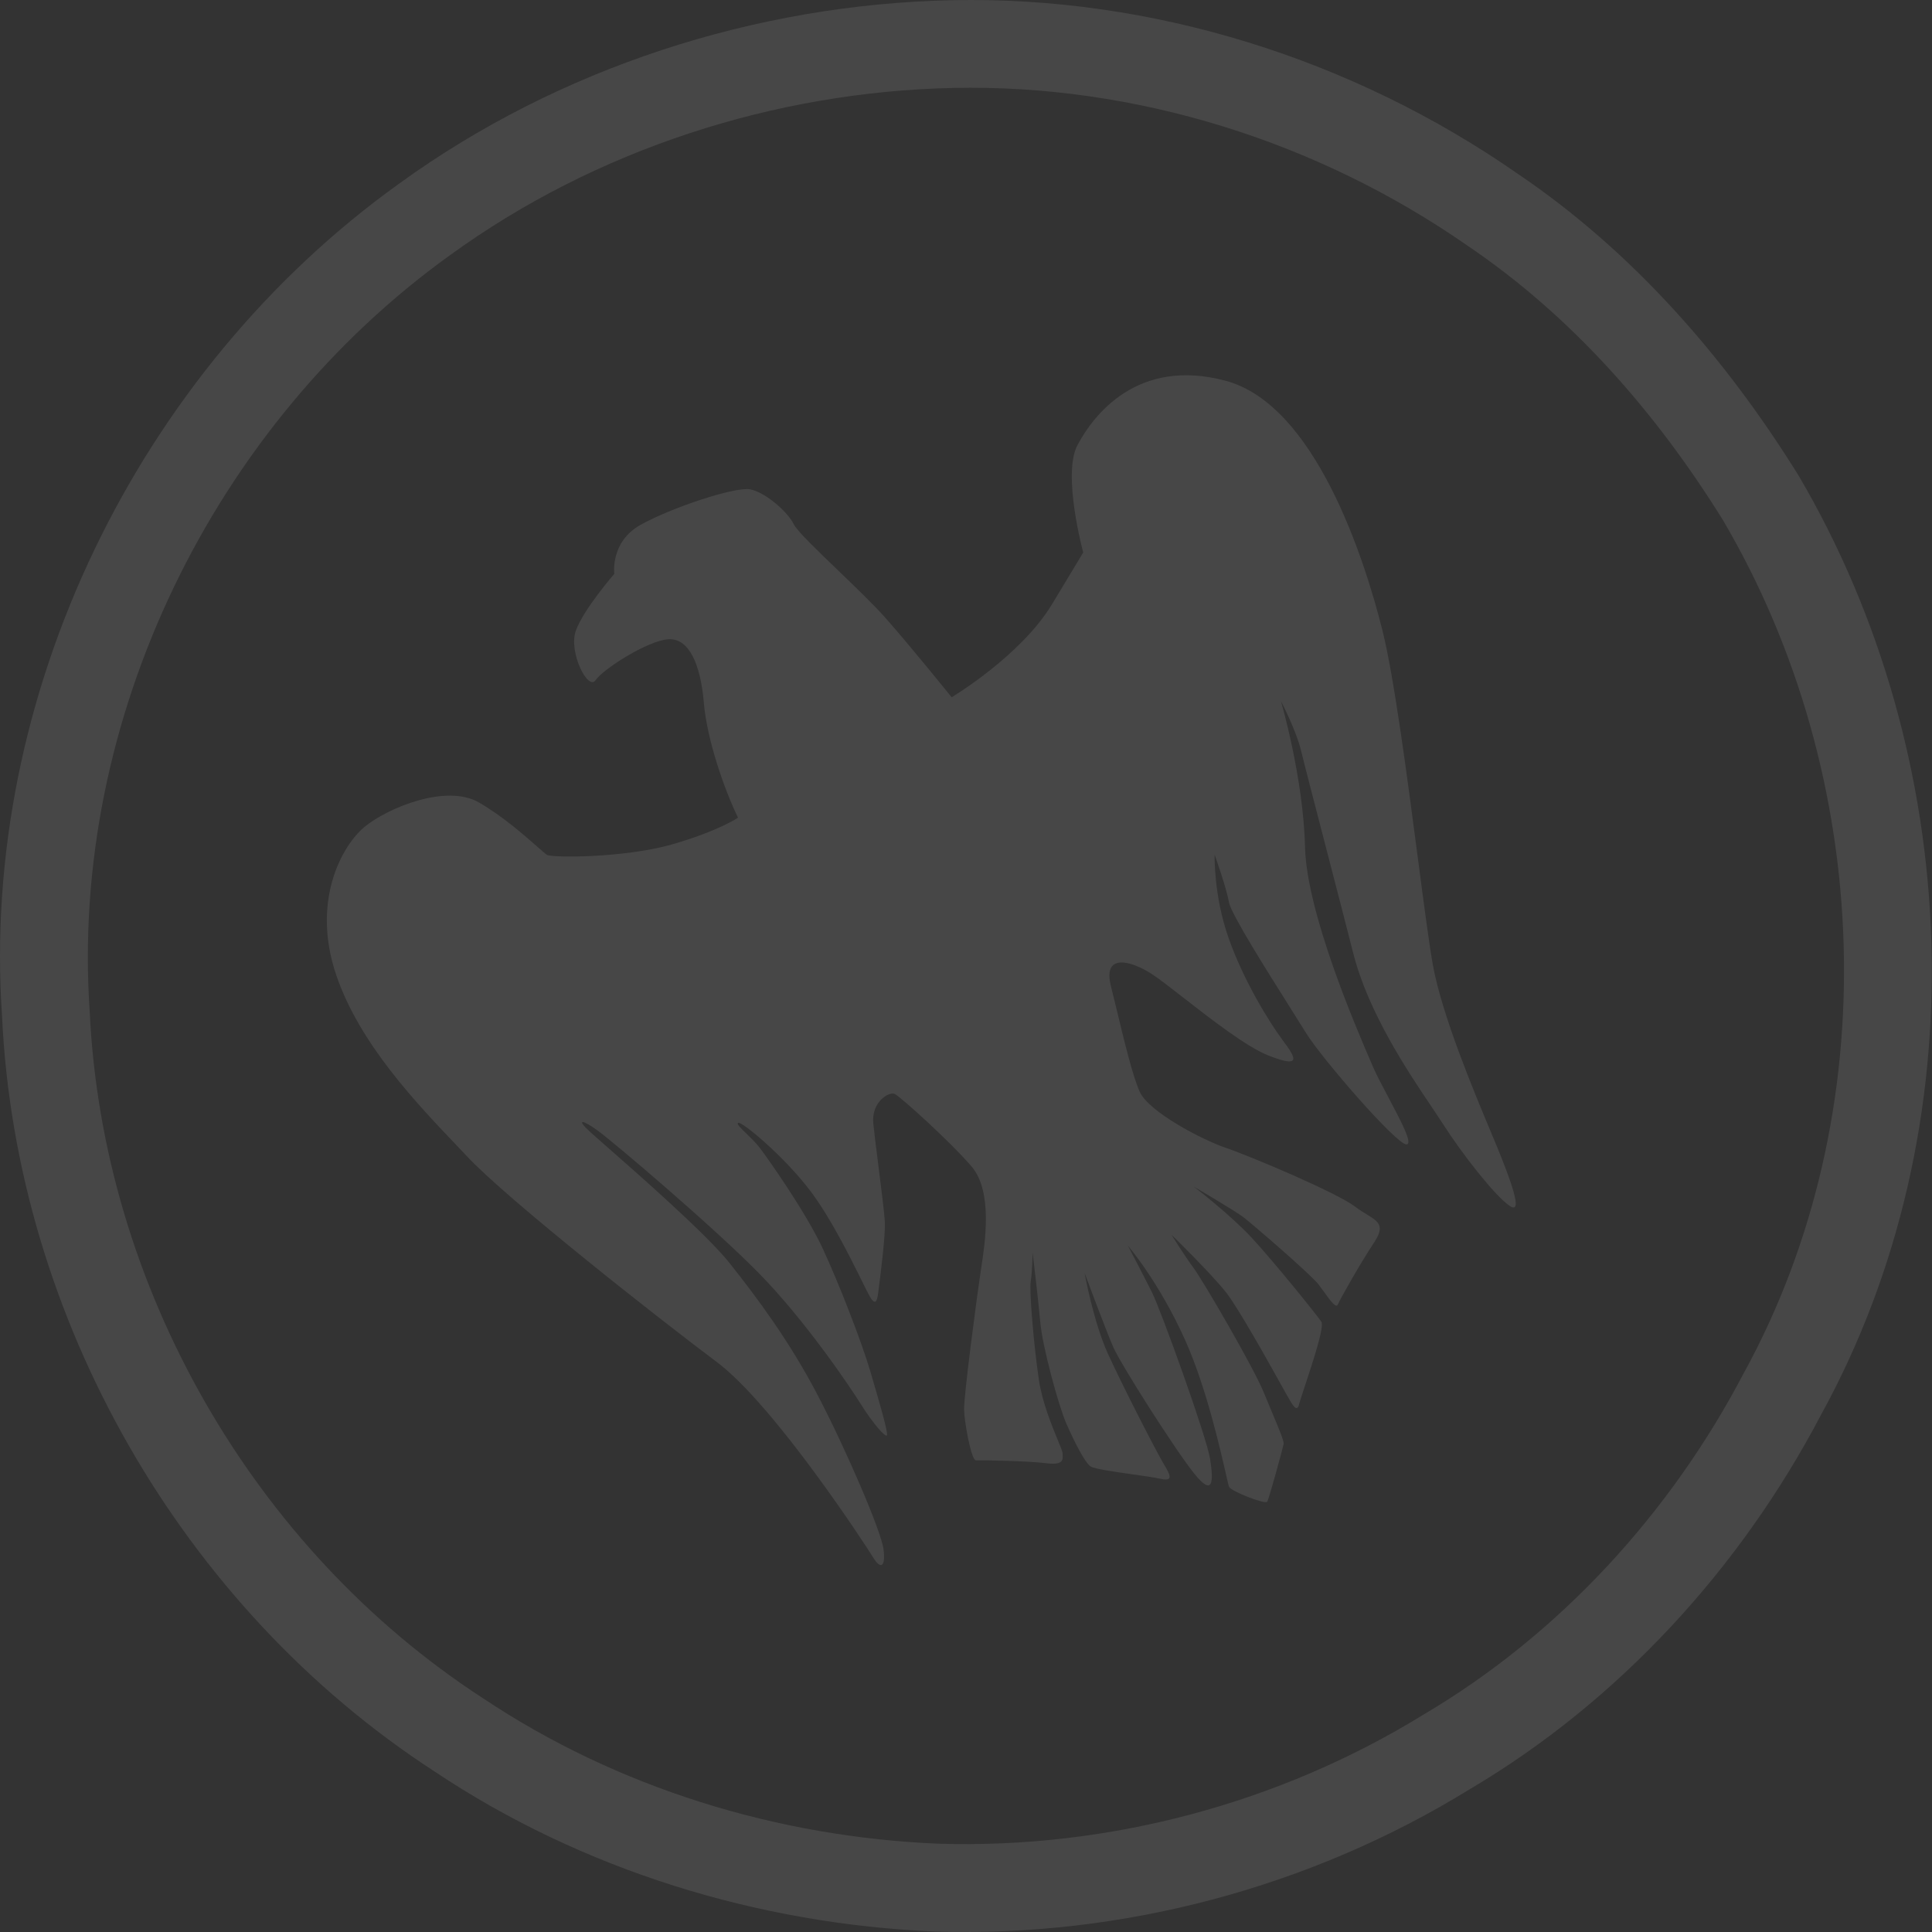 <?xml version="1.0" encoding="UTF-8"?> <svg xmlns="http://www.w3.org/2000/svg" width="378" height="378" viewBox="0 0 378 378" fill="none"><rect x="0" y="0" width="378" height="378" fill="#333333" stroke="none"/> <path d="M137.7 137.433C138.335 144.877 141.764 154.547 144.392 159.978C144.392 159.978 140.706 162.555 131.328 165.26C121.928 167.877 108.028 167.852 107.022 167.252C106.743 167.086 106.091 166.511 105.157 165.687C102.725 163.543 98.383 159.714 93.731 157.018C87.291 153.286 75.773 158.103 71.323 161.783C66.874 165.462 60.82 176.388 65.847 190.954C70.432 204.243 81.387 215.747 89.294 224.049C90.054 224.847 90.785 225.615 91.48 226.353C99.393 234.763 128.873 257.978 140.222 266.465C151.569 274.969 169.589 302.671 170.905 304.829C172.238 306.99 173.303 306.719 172.871 303.168C172.439 299.618 165.547 283.635 160.021 273.043C154.497 262.434 148.106 253.878 142.725 247.104C138.261 241.485 124.838 229.711 118.53 224.179C117.213 223.023 116.206 222.14 115.655 221.641C112.47 218.758 113.973 219.031 116.99 221.235C120.007 223.438 139.213 239.703 148.336 248.958C157.446 258.194 166.232 271.206 168.495 274.835C170.775 278.466 173.313 281.386 173.538 280.806C173.78 280.228 171.959 274.021 170.267 268.268C168.575 262.515 164.135 251.08 160.93 244.191C157.725 237.303 150.376 226.836 148.65 224.575C147.9 223.593 146.871 222.598 146.007 221.763C144.882 220.675 144.037 219.857 144.45 219.69C145.18 219.393 153.349 226.163 158.508 232.959C162.466 238.159 166.395 246.101 168.625 250.607C169.311 251.993 169.836 253.054 170.151 253.61C171.453 255.906 171.683 254.07 171.888 252.424L171.907 252.277C171.921 252.161 171.94 252.012 171.963 251.834C172.269 249.429 173.25 241.731 173.124 239.105C173.045 237.455 172.436 232.633 171.856 228.046C171.444 224.789 171.047 221.651 170.866 219.854C170.431 215.526 173.994 213.525 175.062 214.031C176.144 214.556 185.828 223.256 190.086 228.216C194.297 233.139 192.734 243.195 191.93 248.365L191.913 248.477C191.134 253.598 188.533 273.335 188.62 275.863C188.691 278.388 190.062 285.756 190.929 285.713C191.796 285.67 201.034 285.818 204.743 286.285C207.974 286.691 207.938 285.648 207.907 284.762C207.902 284.632 207.898 284.504 207.904 284.385C207.915 284.079 207.518 283.113 206.947 281.723C205.792 278.913 203.926 274.369 203.273 270.038C202.296 263.565 201.358 252.621 201.659 250.767C201.96 248.913 202.036 245.089 202.036 245.089C202.036 245.089 203.149 254.366 203.549 258.841C203.949 263.317 207.049 274.938 208.665 278.604C210.284 282.253 212.219 286.077 213.349 286.894C214.058 287.396 218.074 287.962 221.635 288.465C223.765 288.765 225.732 289.043 226.734 289.27C229.411 289.877 229.278 289.05 227.767 286.563C226.255 284.076 219.706 271.277 216.816 264.969C213.927 258.66 212.196 249.052 212.196 249.052C212.196 249.052 216.313 260.109 217.792 263.521C219.272 266.933 229.979 283.75 233.69 288.355C237.404 292.943 237.425 289.821 236.769 285.499C236.113 281.178 227.14 256.353 225.399 252.875C223.657 249.396 220.672 243.717 220.672 243.717C220.672 243.717 226.762 250.766 231.905 262.256C235.94 271.269 238.67 283.216 239.849 288.379C240.174 289.797 240.381 290.703 240.466 290.896C240.86 291.79 247.546 294.371 247.918 293.826C248.291 293.282 251.003 283.27 251.147 282.528C251.251 281.991 250.25 279.604 248.92 276.434C248.414 275.228 247.86 273.909 247.302 272.536C245.279 267.535 235.383 250.584 233.521 248.069C231.658 245.555 229.201 241.581 229.201 241.581C229.201 241.581 237.102 249.28 239.937 252.93C242.389 256.088 248.376 266.846 250.75 271.114C251.12 271.779 251.403 272.286 251.57 272.583C251.649 272.721 251.726 272.859 251.801 272.993C252.928 274.997 253.763 276.482 254.196 274.67C254.323 274.137 254.768 272.795 255.329 271.099C256.823 266.585 259.148 259.562 258.53 258.612C257.681 257.306 249.188 246.797 244.919 242.19C240.651 237.583 233.593 232.185 233.593 232.185C233.593 232.185 241.572 236.837 243.328 238.189C245.084 239.542 256.363 249.253 257.935 251.258C258.304 251.733 258.686 252.262 259.06 252.78C260.277 254.466 261.409 256.035 261.741 255.25C262.174 254.223 266.008 247.376 268.843 243.105C271.028 239.812 269.718 239.011 267.386 237.584C266.692 237.16 265.909 236.68 265.1 236.064C261.572 233.357 244.601 226.189 239.901 224.602C235.202 223.014 224.743 217.527 222.989 213.608C221.621 210.578 219.968 203.72 218.539 197.79C218.118 196.045 217.717 194.381 217.348 192.918C215.725 186.481 221.177 187.86 225.41 190.605C226.759 191.483 228.936 193.178 231.478 195.158C236.877 199.363 243.926 204.852 248.206 206.527C254.517 208.993 253.729 207.205 251.023 203.605C248.333 200.007 243.323 191.895 240.373 183.518C237.423 175.142 237.643 167.214 237.643 167.214C237.643 167.214 239.968 173.705 240.455 176.553C240.836 178.784 247.966 190.084 252.498 197.267C253.751 199.253 254.806 200.924 255.464 202.002C258.504 206.978 273.181 223.923 275.177 223.904C276.52 223.893 274.064 219.265 271.664 214.744C270.469 212.492 269.288 210.267 268.598 208.653C268.484 208.387 268.344 208.061 268.18 207.682C265.362 201.148 255.642 178.612 255.331 165.724C255.002 152.086 250.612 137.161 250.612 137.161C250.612 137.161 253.598 142.84 254.582 146.967C255.109 149.176 257.453 158.207 259.8 167.25C261.835 175.093 263.872 182.944 264.729 186.362C267.688 198.119 275.499 209.726 280.125 216.601C280.976 217.866 281.719 218.97 282.304 219.886C286.073 225.781 292.491 233.986 295.371 235.936C298.251 237.886 295.265 230.197 292.982 224.573C292.658 223.772 292.21 222.706 291.676 221.433C288.458 213.762 282.086 198.574 280.319 188.661C279.589 184.53 278.579 176.821 277.418 167.969C275.333 152.06 272.765 132.458 270.466 123.292C266.888 109.027 257.241 79.22 239.859 74.517C222.476 69.814 213.826 81.376 210.809 87.094C207.776 92.809 211.935 108.094 211.935 108.094L205.83 118.22C199.706 128.36 186.192 136.422 186.192 136.422C186.192 136.422 178.039 126.293 173.156 120.798C170.98 118.341 167.406 114.902 164.017 111.641C159.806 107.589 155.881 103.812 155.282 102.539C154.203 100.241 149.751 96.287 146.762 95.742C143.791 95.182 131.203 99.375 125.275 102.717C119.348 106.059 120.187 112.278 120.187 112.278C120.187 112.278 114.103 119.282 112.651 123.44C111.199 127.598 115.069 135.246 116.523 133.081C117.976 130.933 126.668 125.355 130.741 125.073C134.814 124.792 137.065 129.99 137.7 137.433Z" fill="white" fill-opacity="0.1"></path> <path fill-rule="evenodd" clip-rule="evenodd" d="M78.085 35.931C109.307 13.303 147.767 0.854 186.273 0.038C225.494 -0.782 264.659 11.549 296.828 33.919C319.414 49.157 337.604 70.011 351.916 93.079C384.318 148.188 387.284 220.432 356.299 276.79C340.525 306.848 316.71 332.867 287.426 350.144C256.332 369.295 219.546 379.047 183.06 377.911C148.384 376.473 113.932 365.904 85.018 346.593C35.499 314.465 3.162 257.814 0.403 198.89C-3.933 135.99 27.038 72.536 78.085 35.931ZM88.176 49.833C116.56 29.263 151.523 17.946 186.528 17.204C222.184 16.459 257.788 27.668 287.033 48.005C307.565 61.857 324.102 80.816 337.113 101.786C366.569 151.885 369.265 217.562 341.098 268.797C326.758 296.121 305.107 319.776 278.486 335.482C250.218 352.892 216.777 361.757 183.607 360.724C152.084 359.417 120.764 349.809 94.479 332.253C49.462 303.046 20.064 251.545 17.555 197.979C13.614 140.796 41.77 83.111 88.176 49.833Z" fill="white" fill-opacity="0.1"></path> </svg> 